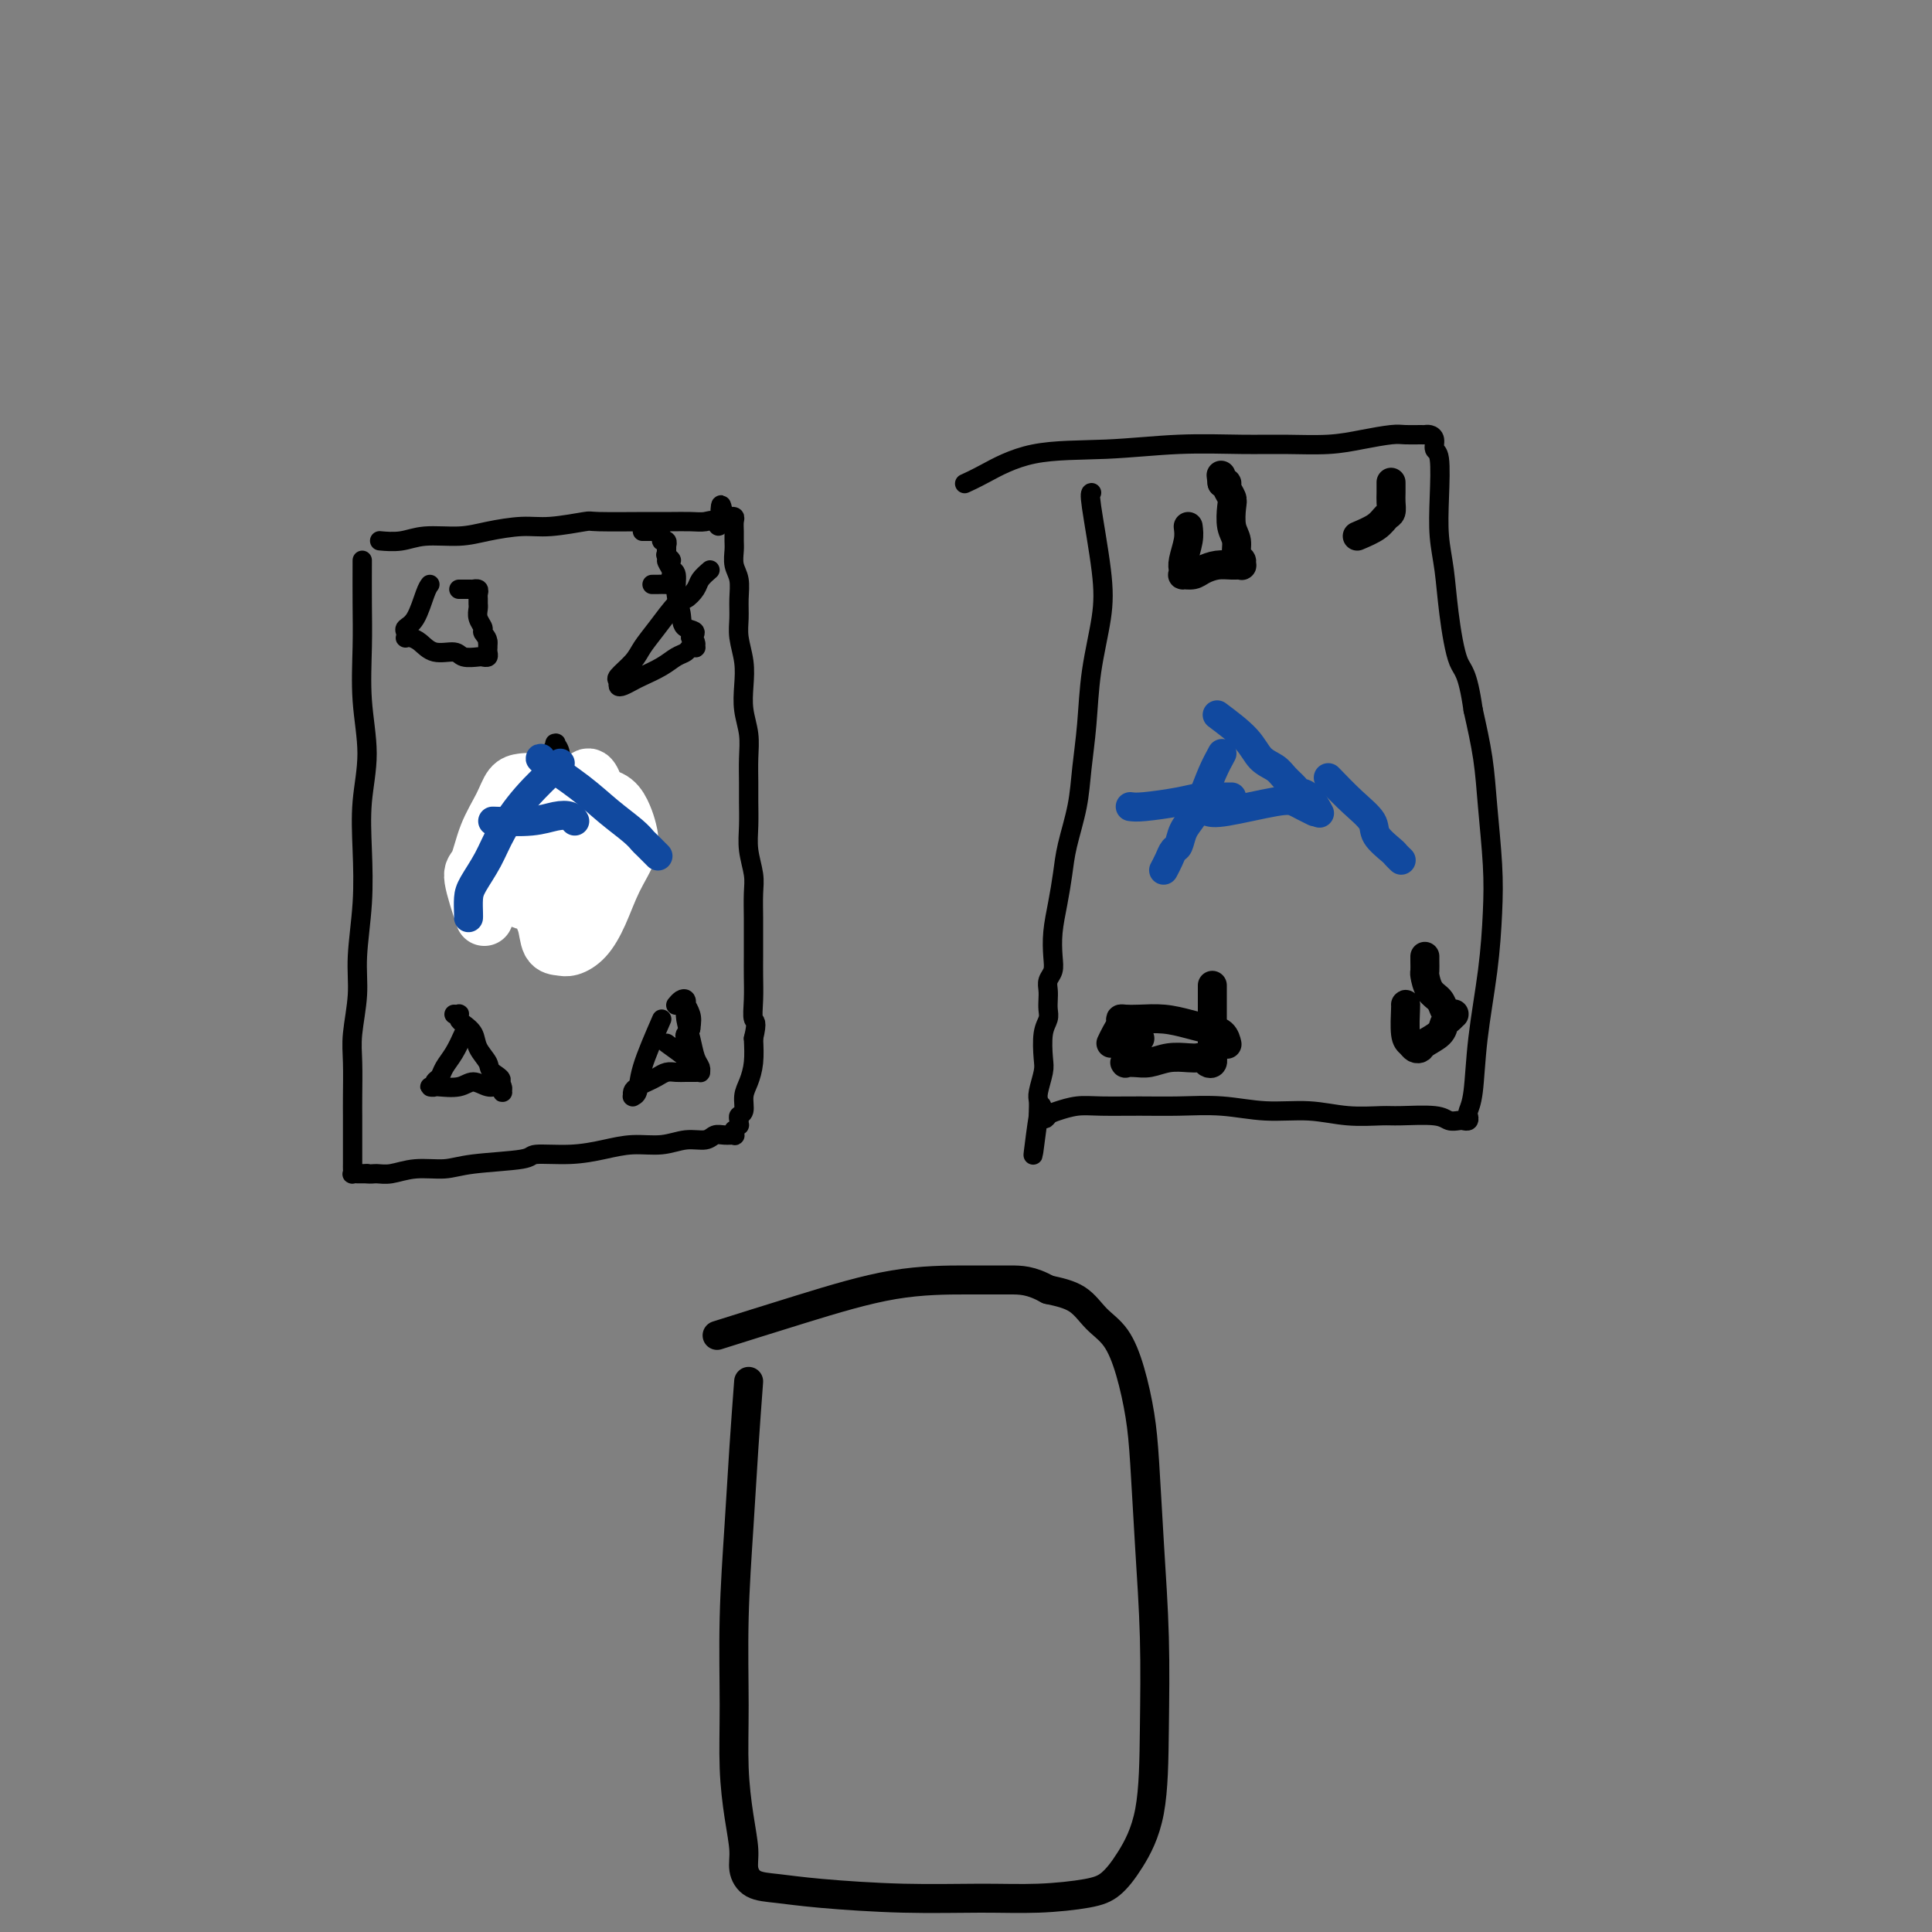 <svg viewBox='0 0 400 400' version='1.1' xmlns='http://www.w3.org/2000/svg' xmlns:xlink='http://www.w3.org/1999/xlink'><rect x="0" y="0" width="400" height="400" fill="#808080" stroke="none"/><g fill='none' stroke='#000000' stroke-width='4' stroke-linecap='round' stroke-linejoin='round'><path d='M75,116c-0.010,3.046 -0.021,6.092 0,9c0.021,2.908 0.072,5.676 0,9c-0.072,3.324 -0.267,7.202 0,11c0.267,3.798 0.996,7.515 1,11c0.004,3.485 -0.716,6.739 -1,10c-0.284,3.261 -0.132,6.528 0,10c0.132,3.472 0.246,7.149 0,11c-0.246,3.851 -0.850,7.874 -1,11c-0.150,3.126 0.156,5.354 0,8c-0.156,2.646 -0.774,5.712 -1,8c-0.226,2.288 -0.061,3.800 0,6c0.061,2.200 0.016,5.090 0,7c-0.016,1.910 -0.004,2.840 0,4c0.004,1.160 0.001,2.549 0,4c-0.001,1.451 -0.001,2.963 0,4c0.001,1.037 0.004,1.598 0,2c-0.004,0.402 -0.016,0.644 0,1c0.016,0.356 0.060,0.828 0,1c-0.060,0.172 -0.223,0.046 0,0c0.223,-0.046 0.833,-0.012 1,0c0.167,0.012 -0.109,0.003 0,0c0.109,-0.003 0.603,-0.001 1,0c0.397,0.001 0.699,0.000 1,0'/><path d='M76,243c0.794,0.137 1.280,-0.019 2,0c0.720,0.019 1.675,0.213 3,0c1.325,-0.213 3.019,-0.831 5,-1c1.981,-0.169 4.250,0.113 6,0c1.750,-0.113 2.980,-0.621 6,-1c3.020,-0.379 7.828,-0.627 10,-1c2.172,-0.373 1.707,-0.869 3,-1c1.293,-0.131 4.344,0.105 7,0c2.656,-0.105 4.918,-0.549 7,-1c2.082,-0.451 3.986,-0.909 6,-1c2.014,-0.091 4.139,0.186 6,0c1.861,-0.186 3.459,-0.835 5,-1c1.541,-0.165 3.026,0.153 4,0c0.974,-0.153 1.438,-0.777 2,-1c0.562,-0.223 1.221,-0.045 2,0c0.779,0.045 1.677,-0.045 2,0c0.323,0.045 0.073,0.223 0,0c-0.073,-0.223 0.033,-0.847 0,-1c-0.033,-0.153 -0.206,0.166 0,0c0.206,-0.166 0.791,-0.816 1,-1c0.209,-0.184 0.041,0.099 0,0c-0.041,-0.099 0.044,-0.581 0,-1c-0.044,-0.419 -0.218,-0.775 0,-1c0.218,-0.225 0.829,-0.320 1,-1c0.171,-0.680 -0.099,-1.945 0,-3c0.099,-1.055 0.565,-1.899 1,-3c0.435,-1.101 0.839,-2.457 1,-4c0.161,-1.543 0.081,-3.271 0,-5'/><path d='M156,215c0.928,-3.825 0.249,-3.387 0,-4c-0.249,-0.613 -0.067,-2.276 0,-4c0.067,-1.724 0.018,-3.507 0,-5c-0.018,-1.493 -0.004,-2.694 0,-4c0.004,-1.306 -0.003,-2.715 0,-4c0.003,-1.285 0.015,-2.446 0,-4c-0.015,-1.554 -0.057,-3.500 0,-5c0.057,-1.500 0.211,-2.553 0,-4c-0.211,-1.447 -0.789,-3.289 -1,-5c-0.211,-1.711 -0.056,-3.293 0,-5c0.056,-1.707 0.011,-3.540 0,-5c-0.011,-1.460 0.011,-2.546 0,-4c-0.011,-1.454 -0.054,-3.276 0,-5c0.054,-1.724 0.207,-3.349 0,-5c-0.207,-1.651 -0.773,-3.326 -1,-5c-0.227,-1.674 -0.114,-3.346 0,-5c0.114,-1.654 0.228,-3.289 0,-5c-0.228,-1.711 -0.797,-3.497 -1,-5c-0.203,-1.503 -0.040,-2.724 0,-4c0.040,-1.276 -0.042,-2.607 0,-4c0.042,-1.393 0.207,-2.848 0,-4c-0.207,-1.152 -0.788,-2.000 -1,-3c-0.212,-1.000 -0.056,-2.153 0,-3c0.056,-0.847 0.011,-1.390 0,-2c-0.011,-0.610 0.012,-1.288 0,-2c-0.012,-0.712 -0.060,-1.460 0,-2c0.060,-0.540 0.226,-0.874 0,-1c-0.226,-0.126 -0.844,-0.044 -1,0c-0.156,0.044 0.150,0.050 0,0c-0.150,-0.050 -0.757,-0.157 -1,0c-0.243,0.157 -0.121,0.579 0,1'/><path d='M150,108c-0.963,-6.807 -0.869,-1.824 -1,0c-0.131,1.824 -0.485,0.489 -1,0c-0.515,-0.489 -1.190,-0.131 -2,0c-0.810,0.131 -1.756,0.034 -3,0c-1.244,-0.034 -2.786,-0.005 -4,0c-1.214,0.005 -2.100,-0.013 -5,0c-2.900,0.013 -7.815,0.059 -10,0c-2.185,-0.059 -1.642,-0.222 -3,0c-1.358,0.222 -4.617,0.829 -7,1c-2.383,0.171 -3.889,-0.094 -6,0c-2.111,0.094 -4.825,0.547 -7,1c-2.175,0.453 -3.809,0.906 -6,1c-2.191,0.094 -4.938,-0.171 -7,0c-2.062,0.171 -3.440,0.777 -5,1c-1.560,0.223 -3.303,0.064 -4,0c-0.697,-0.064 -0.349,-0.032 0,0'/><path d='M111,164c0.332,-0.972 0.664,-1.945 1,-3c0.336,-1.055 0.678,-2.193 1,-3c0.322,-0.807 0.626,-1.283 1,-2c0.374,-0.717 0.817,-1.673 1,-2c0.183,-0.327 0.105,-0.023 0,0c-0.105,0.023 -0.235,-0.234 0,0c0.235,0.234 0.837,0.957 1,2c0.163,1.043 -0.114,2.404 0,4c0.114,1.596 0.619,3.425 1,5c0.381,1.575 0.638,2.894 1,4c0.362,1.106 0.829,1.999 1,3c0.171,1.001 0.046,2.110 0,3c-0.046,0.890 -0.012,1.563 0,2c0.012,0.437 0.003,0.639 0,1c-0.003,0.361 -0.000,0.880 0,1c0.000,0.120 -0.003,-0.160 0,0c0.003,0.160 0.012,0.761 0,1c-0.012,0.239 -0.044,0.116 0,0c0.044,-0.116 0.166,-0.223 0,0c-0.166,0.223 -0.619,0.778 -1,1c-0.381,0.222 -0.691,0.111 -1,0'/><path d='M117,181c-0.424,1.632 -0.485,1.212 -1,1c-0.515,-0.212 -1.485,-0.214 -2,0c-0.515,0.214 -0.574,0.646 -1,1c-0.426,0.354 -1.220,0.630 -2,1c-0.780,0.370 -1.545,0.835 -2,1c-0.455,0.165 -0.601,0.030 -1,0c-0.399,-0.030 -1.050,0.044 -1,0c0.050,-0.044 0.802,-0.208 1,0c0.198,0.208 -0.158,0.788 0,1c0.158,0.212 0.831,0.057 2,0c1.169,-0.057 2.835,-0.015 4,0c1.165,0.015 1.828,0.004 3,0c1.172,-0.004 2.854,-0.001 4,0c1.146,0.001 1.756,0.000 2,0c0.244,-0.000 0.122,-0.000 0,0'/><path d='M89,121c-0.257,0.334 -0.513,0.668 -1,2c-0.487,1.332 -1.203,3.664 -2,5c-0.797,1.336 -1.675,1.678 -2,2c-0.325,0.322 -0.096,0.624 0,1c0.096,0.376 0.058,0.827 0,1c-0.058,0.173 -0.135,0.070 0,0c0.135,-0.070 0.482,-0.106 1,0c0.518,0.106 1.207,0.354 2,1c0.793,0.646 1.690,1.690 3,2c1.310,0.310 3.034,-0.112 4,0c0.966,0.112 1.173,0.759 2,1c0.827,0.241 2.274,0.076 3,0c0.726,-0.076 0.730,-0.062 1,0c0.270,0.062 0.804,0.171 1,0c0.196,-0.171 0.053,-0.623 0,-1c-0.053,-0.377 -0.015,-0.679 0,-1c0.015,-0.321 0.008,-0.660 0,-1'/><path d='M101,133c0.067,-0.881 -0.767,-1.584 -1,-2c-0.233,-0.416 0.134,-0.545 0,-1c-0.134,-0.455 -0.768,-1.235 -1,-2c-0.232,-0.765 -0.061,-1.515 0,-2c0.061,-0.485 0.012,-0.704 0,-1c-0.012,-0.296 0.012,-0.668 0,-1c-0.012,-0.332 -0.059,-0.625 0,-1c0.059,-0.375 0.223,-0.833 0,-1c-0.223,-0.167 -0.834,-0.045 -1,0c-0.166,0.045 0.113,0.012 0,0c-0.113,-0.012 -0.618,-0.003 -1,0c-0.382,0.003 -0.641,0.001 -1,0c-0.359,-0.001 -0.817,-0.000 -1,0c-0.183,0.000 -0.092,0.000 0,0'/><path d='M135,121c0.226,0.006 0.453,0.012 1,0c0.547,-0.012 1.416,-0.043 2,0c0.584,0.043 0.883,0.162 1,0c0.117,-0.162 0.050,-0.603 0,-1c-0.050,-0.397 -0.084,-0.751 0,-1c0.084,-0.249 0.285,-0.393 0,-1c-0.285,-0.607 -1.056,-1.678 -1,-2c0.056,-0.322 0.938,0.106 1,0c0.062,-0.106 -0.697,-0.744 -1,-1c-0.303,-0.256 -0.152,-0.128 0,0'/><path d='M138,115c-0.001,-1.089 -0.004,-0.813 0,-1c0.004,-0.187 0.016,-0.837 0,-1c-0.016,-0.163 -0.061,0.163 0,0c0.061,-0.163 0.227,-0.814 0,-1c-0.227,-0.186 -0.849,0.094 -1,0c-0.151,-0.094 0.167,-0.561 0,-1c-0.167,-0.439 -0.819,-0.850 -1,-1c-0.181,-0.150 0.109,-0.040 0,0c-0.109,0.040 -0.617,0.011 -1,0c-0.383,-0.011 -0.642,-0.003 -1,0c-0.358,0.003 -0.817,0.001 -1,0c-0.183,-0.001 -0.092,-0.000 0,0'/><path d='M147,118c-0.784,0.680 -1.567,1.361 -2,2c-0.433,0.639 -0.515,1.238 -1,2c-0.485,0.762 -1.374,1.687 -2,2c-0.626,0.313 -0.988,0.014 -2,1c-1.012,0.986 -2.674,3.258 -4,5c-1.326,1.742 -2.317,2.954 -3,4c-0.683,1.046 -1.056,1.927 -2,3c-0.944,1.073 -2.457,2.337 -3,3c-0.543,0.663 -0.117,0.725 0,1c0.117,0.275 -0.075,0.761 0,1c0.075,0.239 0.418,0.229 1,0c0.582,-0.229 1.402,-0.677 2,-1c0.598,-0.323 0.972,-0.521 2,-1c1.028,-0.479 2.710,-1.239 4,-2c1.290,-0.761 2.188,-1.524 3,-2c0.812,-0.476 1.539,-0.666 2,-1c0.461,-0.334 0.657,-0.810 1,-1c0.343,-0.190 0.834,-0.092 1,0c0.166,0.092 0.006,0.179 0,0c-0.006,-0.179 0.141,-0.622 0,-1c-0.141,-0.378 -0.571,-0.689 -1,-1'/><path d='M143,132c2.137,-1.557 -0.019,-1.451 -1,-2c-0.981,-0.549 -0.785,-1.755 -1,-3c-0.215,-1.245 -0.841,-2.530 -1,-4c-0.159,-1.470 0.150,-3.127 0,-4c-0.150,-0.873 -0.757,-0.964 -1,-1c-0.243,-0.036 -0.121,-0.018 0,0'/><path d='M96,214c-0.640,1.406 -1.281,2.811 -2,4c-0.719,1.189 -1.518,2.161 -2,3c-0.482,0.839 -0.647,1.545 -1,2c-0.353,0.455 -0.893,0.657 -1,1c-0.107,0.343 0.219,0.825 0,1c-0.219,0.175 -0.982,0.042 -1,0c-0.018,-0.042 0.709,0.007 1,0c0.291,-0.007 0.147,-0.069 1,0c0.853,0.069 2.702,0.271 4,0c1.298,-0.271 2.046,-1.014 3,-1c0.954,0.014 2.113,0.785 3,1c0.887,0.215 1.503,-0.128 2,0c0.497,0.128 0.875,0.725 1,1c0.125,0.275 -0.005,0.228 0,0c0.005,-0.228 0.144,-0.637 0,-1c-0.144,-0.363 -0.572,-0.682 -1,-1'/><path d='M103,224c1.815,-0.369 -0.147,-1.293 -1,-2c-0.853,-0.707 -0.596,-1.197 -1,-2c-0.404,-0.803 -1.467,-1.918 -2,-3c-0.533,-1.082 -0.534,-2.132 -1,-3c-0.466,-0.868 -1.397,-1.553 -2,-2c-0.603,-0.447 -0.880,-0.656 -1,-1c-0.120,-0.344 -0.084,-0.824 0,-1c0.084,-0.176 0.215,-0.047 0,0c-0.215,0.047 -0.776,0.014 -1,0c-0.224,-0.014 -0.112,-0.007 0,0'/><path d='M138,216c1.605,1.153 3.211,2.307 4,3c0.789,0.693 0.762,0.926 1,1c0.238,0.074 0.740,-0.011 1,0c0.260,0.011 0.279,0.119 0,0c-0.279,-0.119 -0.857,-0.466 -1,-1c-0.143,-0.534 0.147,-1.257 0,-2c-0.147,-0.743 -0.732,-1.508 -1,-2c-0.268,-0.492 -0.219,-0.712 0,-1c0.219,-0.288 0.610,-0.644 1,-1'/><path d='M143,213c0.215,-1.482 0.251,-2.188 0,-3c-0.251,-0.812 -0.789,-1.731 -1,-2c-0.211,-0.269 -0.095,0.110 0,0c0.095,-0.110 0.170,-0.710 0,-1c-0.170,-0.290 -0.584,-0.270 -1,0c-0.416,0.270 -0.833,0.792 -1,1c-0.167,0.208 -0.083,0.104 0,0'/><path d='M137,211c-1.608,3.690 -3.215,7.381 -4,10c-0.785,2.619 -0.746,4.167 -1,5c-0.254,0.833 -0.801,0.952 -1,1c-0.199,0.048 -0.051,0.024 0,0c0.051,-0.024 0.006,-0.048 0,0c-0.006,0.048 0.029,0.168 0,0c-0.029,-0.168 -0.121,-0.623 0,-1c0.121,-0.377 0.455,-0.675 1,-1c0.545,-0.325 1.301,-0.675 2,-1c0.699,-0.325 1.343,-0.623 2,-1c0.657,-0.377 1.329,-0.833 2,-1c0.671,-0.167 1.342,-0.044 2,0c0.658,0.044 1.301,0.009 2,0c0.699,-0.009 1.452,0.007 2,0c0.548,-0.007 0.890,-0.038 1,0c0.110,0.038 -0.013,0.144 0,0c0.013,-0.144 0.161,-0.540 0,-1c-0.161,-0.460 -0.632,-0.985 -1,-2c-0.368,-1.015 -0.635,-2.519 -1,-4c-0.365,-1.481 -0.829,-2.937 -1,-4c-0.171,-1.063 -0.049,-1.732 0,-2c0.049,-0.268 0.024,-0.134 0,0'/><path d='M226,102c-0.212,0.029 -0.424,0.059 0,3c0.424,2.941 1.483,8.794 2,13c0.517,4.206 0.490,6.765 0,10c-0.490,3.235 -1.445,7.148 -2,11c-0.555,3.852 -0.712,7.645 -1,11c-0.288,3.355 -0.707,6.272 -1,9c-0.293,2.728 -0.460,5.267 -1,8c-0.540,2.733 -1.451,5.659 -2,8c-0.549,2.341 -0.734,4.097 -1,6c-0.266,1.903 -0.611,3.952 -1,6c-0.389,2.048 -0.822,4.096 -1,6c-0.178,1.904 -0.100,3.665 0,5c0.100,1.335 0.223,2.245 0,3c-0.223,0.755 -0.791,1.357 -1,2c-0.209,0.643 -0.060,1.328 0,2c0.060,0.672 0.030,1.332 0,2c-0.030,0.668 -0.060,1.346 0,2c0.060,0.654 0.208,1.285 0,2c-0.208,0.715 -0.774,1.514 -1,3c-0.226,1.486 -0.113,3.659 0,5c0.113,1.341 0.226,1.851 0,3c-0.226,1.149 -0.793,2.937 -1,4c-0.207,1.063 -0.056,1.402 0,2c0.056,0.598 0.016,1.457 0,2c-0.016,0.543 -0.008,0.772 0,1'/><path d='M215,231c-2.061,15.937 -0.712,4.281 0,0c0.712,-4.281 0.788,-1.185 1,0c0.212,1.185 0.560,0.461 1,0c0.440,-0.461 0.970,-0.659 2,-1c1.030,-0.341 2.558,-0.824 4,-1c1.442,-0.176 2.798,-0.043 5,0c2.202,0.043 5.251,-0.004 8,0c2.749,0.004 5.198,0.057 8,0c2.802,-0.057 5.958,-0.226 9,0c3.042,0.226 5.969,0.845 9,1c3.031,0.155 6.167,-0.156 9,0c2.833,0.156 5.364,0.778 8,1c2.636,0.222 5.379,0.046 7,0c1.621,-0.046 2.122,0.040 4,0c1.878,-0.040 5.134,-0.206 7,0c1.866,0.206 2.343,0.784 3,1c0.657,0.216 1.496,0.070 2,0c0.504,-0.070 0.674,-0.064 1,0c0.326,0.064 0.807,0.187 1,0c0.193,-0.187 0.097,-0.684 0,-1c-0.097,-0.316 -0.194,-0.451 0,-1c0.194,-0.549 0.680,-1.512 1,-4c0.320,-2.488 0.475,-6.500 1,-11c0.525,-4.500 1.420,-9.487 2,-14c0.580,-4.513 0.843,-8.552 1,-12c0.157,-3.448 0.207,-6.306 0,-10c-0.207,-3.694 -0.671,-8.225 -1,-12c-0.329,-3.775 -0.523,-6.793 -1,-10c-0.477,-3.207 -1.239,-6.604 -2,-10'/><path d='M305,147c-1.189,-8.278 -2.161,-7.974 -3,-10c-0.839,-2.026 -1.544,-6.382 -2,-10c-0.456,-3.618 -0.662,-6.498 -1,-9c-0.338,-2.502 -0.808,-4.624 -1,-7c-0.192,-2.376 -0.107,-5.004 0,-8c0.107,-2.996 0.235,-6.358 0,-8c-0.235,-1.642 -0.835,-1.564 -1,-2c-0.165,-0.436 0.104,-1.384 0,-2c-0.104,-0.616 -0.581,-0.898 -1,-1c-0.419,-0.102 -0.781,-0.025 -1,0c-0.219,0.025 -0.294,-0.004 -1,0c-0.706,0.004 -2.041,0.039 -3,0c-0.959,-0.039 -1.541,-0.154 -3,0c-1.459,0.154 -3.794,0.576 -6,1c-2.206,0.424 -4.284,0.849 -7,1c-2.716,0.151 -6.070,0.027 -9,0c-2.930,-0.027 -5.434,0.044 -9,0c-3.566,-0.044 -8.192,-0.204 -13,0c-4.808,0.204 -9.797,0.773 -15,1c-5.203,0.227 -10.622,0.112 -15,1c-4.378,0.888 -7.717,2.777 -10,4c-2.283,1.223 -3.509,1.778 -4,2c-0.491,0.222 -0.245,0.111 0,0'/><path d='M251,160c-0.121,0.091 -0.243,0.182 0,0c0.243,-0.182 0.850,-0.637 1,-1c0.150,-0.363 -0.156,-0.633 0,-1c0.156,-0.367 0.773,-0.829 1,-1c0.227,-0.171 0.065,-0.049 0,0c-0.065,0.049 -0.032,0.024 0,0'/></g>
<g fill='none' stroke='#FFFFFF' stroke-width='12' stroke-linecap='round' stroke-linejoin='round'><path d='M113,163c-1.091,-0.415 -2.183,-0.830 -3,-1c-0.817,-0.170 -1.360,-0.094 -2,0c-0.640,0.094 -1.379,0.208 -2,1c-0.621,0.792 -1.126,2.263 -2,4c-0.874,1.737 -2.118,3.742 -3,6c-0.882,2.258 -1.401,4.770 -2,6c-0.599,1.230 -1.277,1.177 -1,3c0.277,1.823 1.508,5.521 2,7c0.492,1.479 0.246,0.740 0,0'/><path d='M114,165c0.252,1.102 0.505,2.204 0,6c-0.505,3.796 -1.766,10.286 -2,14c-0.234,3.714 0.559,4.651 1,6c0.441,1.349 0.530,3.108 1,4c0.470,0.892 1.322,0.915 2,1c0.678,0.085 1.184,0.232 2,0c0.816,-0.232 1.942,-0.842 3,-2c1.058,-1.158 2.046,-2.865 3,-5c0.954,-2.135 1.873,-4.698 3,-7c1.127,-2.302 2.464,-4.344 3,-6c0.536,-1.656 0.273,-2.925 0,-4c-0.273,-1.075 -0.554,-1.955 -1,-3c-0.446,-1.045 -1.055,-2.255 -2,-3c-0.945,-0.745 -2.225,-1.025 -3,-1c-0.775,0.025 -1.044,0.356 -2,1c-0.956,0.644 -2.600,1.601 -4,3c-1.400,1.399 -2.558,3.239 -4,5c-1.442,1.761 -3.169,3.442 -4,5c-0.831,1.558 -0.767,2.993 -1,4c-0.233,1.007 -0.764,1.586 -1,2c-0.236,0.414 -0.179,0.664 0,1c0.179,0.336 0.479,0.759 1,0c0.521,-0.759 1.263,-2.698 2,-4c0.737,-1.302 1.468,-1.966 2,-3c0.532,-1.034 0.866,-2.438 1,-3c0.134,-0.562 0.067,-0.281 0,0'/><path d='M121,168c0.002,-0.644 0.003,-1.289 0,-2c-0.003,-0.711 -0.011,-1.489 0,-2c0.011,-0.511 0.040,-0.755 0,-1c-0.040,-0.245 -0.148,-0.491 0,-1c0.148,-0.509 0.551,-1.279 1,-1c0.449,0.279 0.942,1.608 1,2c0.058,0.392 -0.321,-0.154 -1,0c-0.679,0.154 -1.660,1.008 -2,3c-0.340,1.992 -0.040,5.122 0,8c0.040,2.878 -0.182,5.506 0,7c0.182,1.494 0.766,1.856 1,2c0.234,0.144 0.117,0.072 0,0'/></g>
<g fill='none' stroke='#11499F' stroke-width='6' stroke-linecap='round' stroke-linejoin='round'><path d='M116,158c-2.461,2.312 -4.922,4.624 -7,7c-2.078,2.376 -3.772,4.815 -5,7c-1.228,2.185 -1.989,4.116 -3,6c-1.011,1.884 -2.271,3.720 -3,5c-0.729,1.280 -0.927,2.003 -1,3c-0.073,0.997 -0.020,2.268 0,3c0.020,0.732 0.006,0.923 0,1c-0.006,0.077 -0.003,0.038 0,0'/><path d='M112,157c-0.225,-0.020 -0.449,-0.041 1,1c1.449,1.041 4.572,3.142 7,5c2.428,1.858 4.161,3.472 6,5c1.839,1.528 3.786,2.970 5,4c1.214,1.030 1.697,1.647 2,2c0.303,0.353 0.428,0.441 1,1c0.572,0.559 1.592,1.588 2,2c0.408,0.412 0.204,0.206 0,0'/><path d='M102,170c2.898,0.105 5.796,0.211 8,0c2.204,-0.211 3.715,-0.737 5,-1c1.285,-0.263 2.346,-0.263 3,0c0.654,0.263 0.901,0.789 1,1c0.099,0.211 0.049,0.105 0,0'/><path d='M253,156c-0.665,1.228 -1.330,2.455 -2,4c-0.670,1.545 -1.345,3.407 -2,5c-0.655,1.593 -1.288,2.916 -2,4c-0.712,1.084 -1.501,1.930 -2,3c-0.499,1.070 -0.708,2.364 -1,3c-0.292,0.636 -0.666,0.614 -1,1c-0.334,0.386 -0.628,1.181 -1,2c-0.372,0.819 -0.820,1.663 -1,2c-0.180,0.337 -0.090,0.169 0,0'/><path d='M252,148c2.275,1.708 4.550,3.417 6,5c1.450,1.583 2.075,3.041 3,4c0.925,0.959 2.148,1.421 3,2c0.852,0.579 1.332,1.277 2,2c0.668,0.723 1.524,1.473 2,2c0.476,0.527 0.571,0.832 1,1c0.429,0.168 1.192,0.199 2,1c0.808,0.801 1.659,2.372 2,3c0.341,0.628 0.170,0.314 0,0'/><path d='M234,167c0.604,0.083 1.209,0.166 3,0c1.791,-0.166 4.770,-0.580 7,-1c2.230,-0.420 3.712,-0.845 5,-1c1.288,-0.155 2.384,-0.042 3,0c0.616,0.042 0.753,0.011 1,0c0.247,-0.011 0.605,-0.003 1,0c0.395,0.003 0.827,0.001 1,0c0.173,-0.001 0.086,-0.000 0,0'/><path d='M250,168c0.668,0.221 1.335,0.441 4,0c2.665,-0.441 7.327,-1.544 10,-2c2.673,-0.456 3.356,-0.267 4,0c0.644,0.267 1.250,0.610 2,1c0.750,0.390 1.643,0.826 2,1c0.357,0.174 0.179,0.087 0,0'/><path d='M275,161c1.668,1.729 3.336,3.457 5,5c1.664,1.543 3.325,2.900 4,4c0.675,1.100 0.363,1.941 1,3c0.637,1.059 2.222,2.335 3,3c0.778,0.665 0.748,0.717 1,1c0.252,0.283 0.786,0.795 1,1c0.214,0.205 0.107,0.102 0,0'/></g>
<g fill='none' stroke='#000000' stroke-width='6' stroke-linecap='round' stroke-linejoin='round'><path d='M246,109c0.112,0.867 0.225,1.735 0,3c-0.225,1.265 -0.786,2.928 -1,4c-0.214,1.072 -0.080,1.552 0,2c0.080,0.448 0.107,0.862 0,1c-0.107,0.138 -0.349,-0.002 0,0c0.349,0.002 1.288,0.144 2,0c0.712,-0.144 1.196,-0.573 2,-1c0.804,-0.427 1.929,-0.850 3,-1c1.071,-0.150 2.087,-0.027 3,0c0.913,0.027 1.724,-0.040 2,0c0.276,0.040 0.018,0.189 0,0c-0.018,-0.189 0.205,-0.716 0,-1c-0.205,-0.284 -0.839,-0.327 -1,-1c-0.161,-0.673 0.149,-1.977 0,-3c-0.149,-1.023 -0.757,-1.766 -1,-3c-0.243,-1.234 -0.120,-2.958 0,-4c0.120,-1.042 0.238,-1.403 0,-2c-0.238,-0.597 -0.833,-1.430 -1,-2c-0.167,-0.570 0.095,-0.877 0,-1c-0.095,-0.123 -0.548,-0.061 -1,0'/><path d='M253,100c-0.333,-2.833 -0.167,-1.417 0,0'/><path d='M281,111c1.494,-0.636 2.989,-1.272 4,-2c1.011,-0.728 1.539,-1.547 2,-2c0.461,-0.453 0.856,-0.538 1,-1c0.144,-0.462 0.039,-1.301 0,-2c-0.039,-0.699 -0.010,-1.260 0,-2c0.010,-0.740 0.003,-1.661 0,-2c-0.003,-0.339 -0.001,-0.097 0,0c0.001,0.097 0.000,0.048 0,0'/><path d='M236,215c-0.729,1.041 -1.458,2.083 -2,3c-0.542,0.917 -0.897,1.711 -1,2c-0.103,0.289 0.047,0.074 0,0c-0.047,-0.074 -0.290,-0.006 0,0c0.290,0.006 1.114,-0.051 2,0c0.886,0.051 1.834,0.209 3,0c1.166,-0.209 2.550,-0.785 4,-1c1.450,-0.215 2.967,-0.071 4,0c1.033,0.071 1.583,0.068 2,0c0.417,-0.068 0.700,-0.200 1,0c0.300,0.200 0.616,0.732 1,1c0.384,0.268 0.835,0.273 1,0c0.165,-0.273 0.044,-0.825 0,-1c-0.044,-0.175 -0.012,0.025 0,0c0.012,-0.025 0.003,-0.276 0,-1c-0.003,-0.724 -0.001,-1.920 0,-3c0.001,-1.080 0.000,-2.044 0,-3c-0.000,-0.956 -0.000,-1.902 0,-3c0.000,-1.098 0.000,-2.346 0,-3c-0.000,-0.654 -0.000,-0.715 0,-1c0.000,-0.285 0.000,-0.796 0,-1c-0.000,-0.204 -0.000,-0.102 0,0'/><path d='M291,208c0.024,-0.091 0.048,-0.181 0,1c-0.048,1.181 -0.170,3.635 0,5c0.170,1.365 0.630,1.642 1,2c0.370,0.358 0.648,0.797 1,1c0.352,0.203 0.776,0.171 1,0c0.224,-0.171 0.246,-0.480 1,-1c0.754,-0.520 2.240,-1.249 3,-2c0.760,-0.751 0.793,-1.522 1,-2c0.207,-0.478 0.589,-0.663 1,-1c0.411,-0.337 0.853,-0.824 1,-1c0.147,-0.176 -0.001,-0.039 0,0c0.001,0.039 0.151,-0.019 0,0c-0.151,0.019 -0.605,0.113 -1,0c-0.395,-0.113 -0.733,-0.435 -1,-1c-0.267,-0.565 -0.464,-1.373 -1,-2c-0.536,-0.627 -1.412,-1.072 -2,-2c-0.588,-0.928 -0.890,-2.340 -1,-3c-0.110,-0.660 -0.030,-0.569 0,-1c0.030,-0.431 0.008,-1.385 0,-2c-0.008,-0.615 -0.002,-0.890 0,-1c0.002,-0.110 0.001,-0.055 0,0'/><path d='M230,216c0.306,-0.649 0.611,-1.298 1,-2c0.389,-0.702 0.861,-1.457 1,-2c0.139,-0.543 -0.056,-0.875 0,-1c0.056,-0.125 0.363,-0.044 1,0c0.637,0.044 1.603,0.052 3,0c1.397,-0.052 3.226,-0.164 5,0c1.774,0.164 3.495,0.605 5,1c1.505,0.395 2.795,0.745 4,1c1.205,0.255 2.324,0.415 3,1c0.676,0.585 0.907,1.596 1,2c0.093,0.404 0.046,0.202 0,0'/><path d='M155,286c-0.340,4.559 -0.680,9.118 -1,14c-0.320,4.882 -0.619,10.089 -1,16c-0.381,5.911 -0.844,12.528 -1,19c-0.156,6.472 -0.004,12.800 0,18c0.004,5.200 -0.138,9.270 0,13c0.138,3.730 0.558,7.118 1,10c0.442,2.882 0.906,5.258 1,7c0.094,1.742 -0.180,2.849 0,4c0.180,1.151 0.816,2.347 2,3c1.184,0.653 2.917,0.764 5,1c2.083,0.236 4.518,0.596 9,1c4.482,0.404 11.013,0.850 17,1c5.987,0.150 11.430,0.004 16,0c4.570,-0.004 8.268,0.136 12,0c3.732,-0.136 7.497,-0.547 10,-1c2.503,-0.453 3.743,-0.947 5,-2c1.257,-1.053 2.530,-2.663 4,-5c1.470,-2.337 3.137,-5.399 4,-10c0.863,-4.601 0.923,-10.740 1,-17c0.077,-6.260 0.173,-12.640 0,-19c-0.173,-6.360 -0.615,-12.701 -1,-19c-0.385,-6.299 -0.714,-12.557 -1,-17c-0.286,-4.443 -0.528,-7.071 -1,-10c-0.472,-2.929 -1.173,-6.161 -2,-9c-0.827,-2.839 -1.778,-5.287 -3,-7c-1.222,-1.713 -2.714,-2.692 -4,-4c-1.286,-1.308 -2.368,-2.945 -4,-4c-1.632,-1.055 -3.816,-1.527 -6,-2'/><path d='M217,267c-3.611,-2.000 -5.639,-1.999 -8,-2c-2.361,-0.001 -5.055,-0.003 -9,0c-3.945,0.003 -9.140,0.011 -15,1c-5.860,0.989 -12.385,2.959 -19,5c-6.615,2.041 -13.318,4.155 -16,5c-2.682,0.845 -1.341,0.423 0,0'/></g>
</svg>
